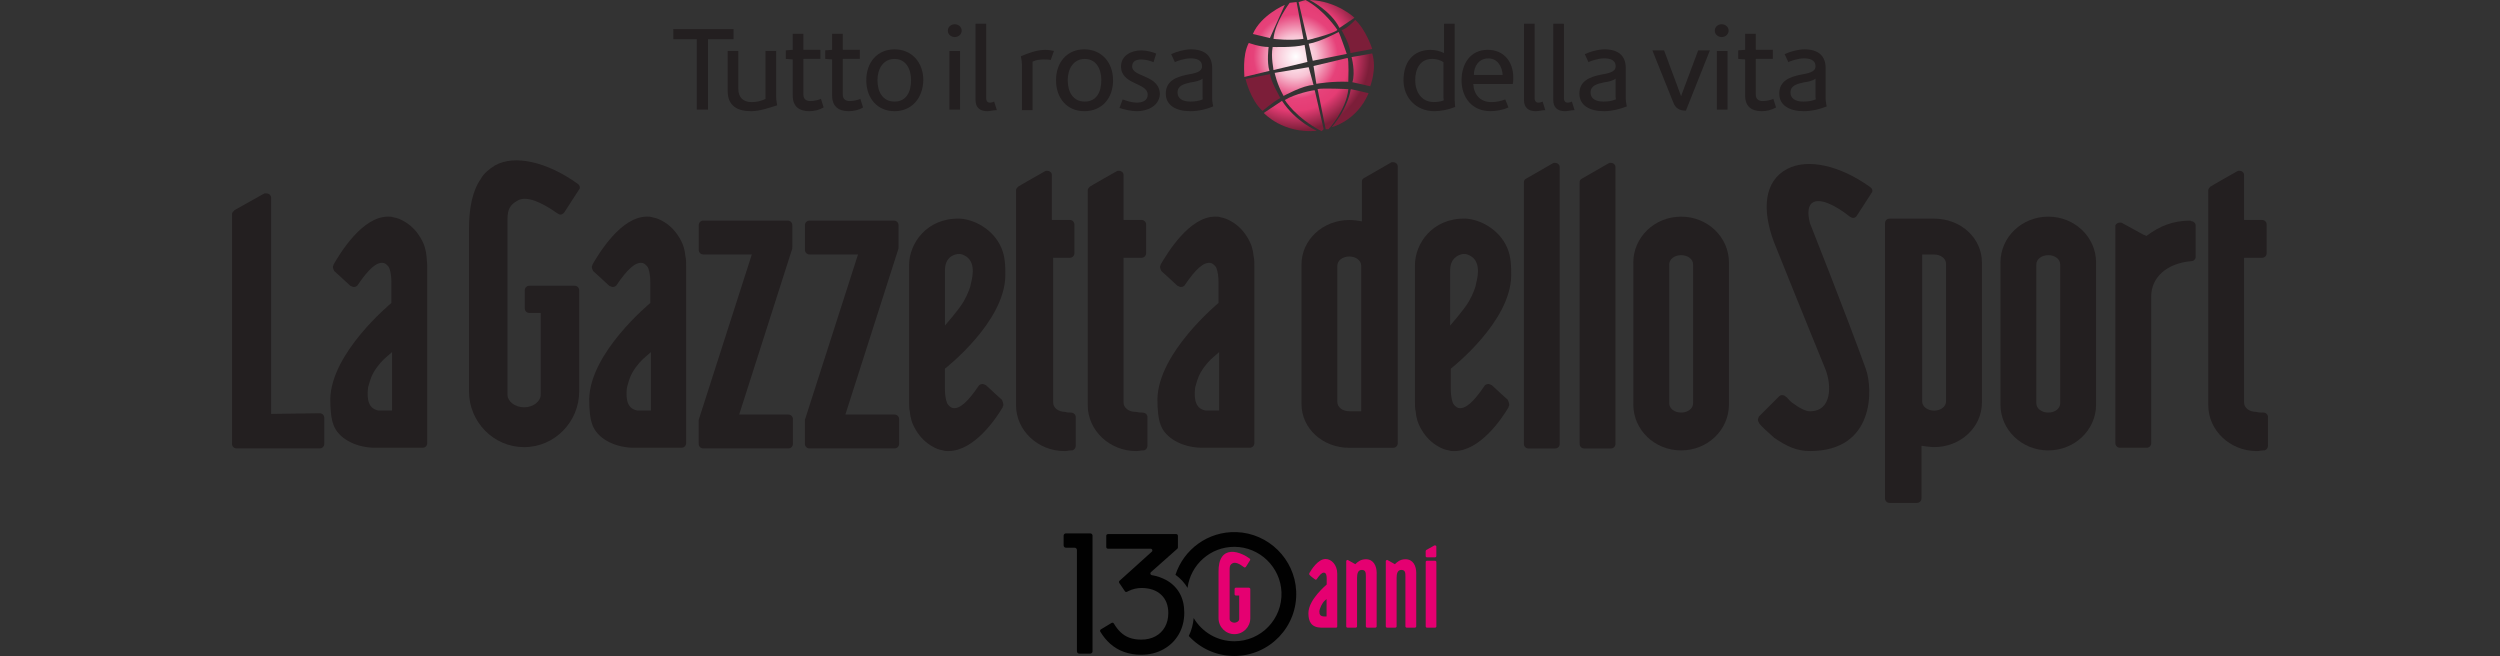 <svg width="343" height="90" viewBox="0 0 343 90" fill="none" xmlns="http://www.w3.org/2000/svg">
<rect x="0" y="0" width="343" height="90" fill="#333333" stroke="none"/>
<path d="M176.275 0.667C176.275 0.667 173 2.056 171.891 4.665L174.225 5.223L176.28 0.667H176.275Z" fill="url(#paint0_radial_5023_43866)"/>
<path d="M177.888 0.279L176.942 0.388C176.942 0.388 174.887 3.112 174.723 5.333C174.723 5.333 177.057 5.611 178.833 5.333L177.888 0.279Z" fill="url(#paint1_radial_5023_43866)"/>
<path d="M178.166 0.279L179.385 5.502C179.385 5.502 182.829 4.671 183.496 4.113C183.496 4.113 181.719 1.389 179.112 0L178.166 0.279Z" fill="url(#paint2_radial_5023_43866)"/>
<path d="M179.665 0C179.665 0 182.551 1.389 183.776 3.834L185.831 2.445C185.886 2.445 183.387 0.11 179.665 0Z" fill="url(#paint3_radial_5023_43866)"/>
<path d="M171.333 5.89C171.333 5.89 172.831 6.448 174.056 6.448C174.056 6.448 173.777 8.504 174.165 9.724L170.721 10.556C170.776 10.392 170.388 7.668 171.333 5.89Z" fill="url(#paint4_radial_5023_43866)"/>
<path d="M174.608 6.443C174.608 6.443 177.494 6.553 178.992 6.164L179.38 8.5L174.717 9.61C174.772 9.61 174.329 7.832 174.608 6.443Z" fill="url(#paint5_radial_5023_43866)"/>
<path d="M179.555 6L180.112 8.335L184.775 7.389C184.775 7.389 183.829 4.666 183.665 4.387C183.665 4.387 181.058 5.776 179.555 6Z" fill="url(#paint6_radial_5023_43866)"/>
<path d="M184.049 4.113C184.049 4.113 185.268 6.169 185.268 7.279L188.269 6.722C188.269 6.722 187.438 4.113 185.935 2.723C185.99 2.723 184.601 4.113 184.049 4.113Z" fill="url(#paint7_radial_5023_43866)"/>
<path d="M170.89 10.835C170.89 10.835 171.557 13.723 173.224 15.222C173.224 15.222 174.613 14.002 175.668 13.444C175.668 13.444 174.17 10.835 174.279 10.168L170.89 10.835Z" fill="url(#paint8_radial_5023_43866)"/>
<path d="M174.887 9.998C174.887 9.998 175.165 11.497 176.106 13.165C176.106 13.165 178.828 11.666 180.217 11.666L179.55 9.221L174.887 9.998Z" fill="url(#paint9_radial_5023_43866)"/>
<path d="M180.216 9.057L180.604 11.502C180.604 11.502 182.824 11.114 184.989 11.223C184.989 11.223 185.098 8.056 184.879 7.947L180.216 9.057Z" fill="url(#paint10_radial_5023_43866)"/>
<path d="M185.437 7.832C185.437 7.832 185.994 9.889 185.546 11.278L187.99 11.836C187.99 11.836 188.935 9.5 188.269 7.334L185.437 7.832Z" fill="url(#paint11_radial_5023_43866)"/>
<path d="M173.39 15.5C173.39 15.5 175.997 18.388 180.665 17.945C180.665 17.945 177.779 16.725 175.888 13.832L173.39 15.5Z" fill="url(#paint12_radial_5023_43866)"/>
<path d="M176.275 13.723C176.275 13.723 177.773 16.168 181.327 18L181.605 17.721L180.386 12.388C180.222 12.334 177.609 12.886 176.275 13.723Z" fill="url(#paint13_radial_5023_43866)"/>
<path d="M180.773 12.224L181.883 17.726H182.271C182.271 17.726 184.715 15.117 184.993 12.224C184.884 12.224 181.331 12.06 180.773 12.224Z" fill="url(#paint14_radial_5023_43866)"/>
<path d="M185.327 12.224C185.327 12.224 185.048 14.669 182.719 17.447C182.719 17.447 186.163 16.616 187.77 12.782L185.327 12.224Z" fill="url(#paint15_radial_5023_43866)"/>
<path d="M97.136 5.38V15.039H95.596V5.38H92.378V3.989H100.643V5.38H97.136Z" fill="#231F20"/>
<path d="M103.054 15.255C101.153 15.255 99.836 14.52 99.836 12.475V6.986H101.297V12.179C101.297 13.353 101.953 14.009 103.126 14.009C103.781 14.009 104.443 13.865 105.026 13.57V6.986H106.488V13.353C106.488 13.72 106.632 14.448 106.632 14.448C105.459 14.816 104.22 15.255 103.047 15.255" fill="#231F20"/>
<path d="M111.031 15.255C109.641 15.255 108.763 14.599 108.763 13.13V8.153L107.813 8.081V6.907L108.763 6.835V4.639H110.225V6.835H112.564V8.081H110.225V12.986C110.225 13.642 110.664 13.865 111.175 13.865C111.686 13.865 112.27 13.721 112.637 13.57L113.004 14.743C112.348 15.111 111.686 15.255 111.031 15.255Z" fill="#231F20"/>
<path d="M116.437 15.255C115.048 15.255 114.17 14.599 114.17 13.13V8.153L113.219 8.081V6.907L114.17 6.835V4.639H115.631V6.835H117.971V8.081H115.631V12.986C115.631 13.642 116.07 13.865 116.581 13.865C117.092 13.865 117.676 13.721 118.043 13.57L118.41 14.743C117.826 15.111 117.092 15.255 116.437 15.255Z" fill="#231F20"/>
<path d="M122.729 15.255C120.39 15.255 118.856 13.497 118.856 11.012C118.856 8.527 120.39 6.769 122.729 6.769C125.069 6.769 126.681 8.527 126.681 11.012C126.609 13.497 125.075 15.255 122.729 15.255ZM122.729 8.088C121.196 8.088 120.39 9.406 120.39 11.012C120.39 12.619 121.124 13.937 122.729 13.937C124.335 13.937 124.997 12.619 124.997 11.012C124.997 9.406 124.263 8.088 122.729 8.088Z" fill="#231F20"/>
<path d="M130.993 5.084C130.482 5.084 130.042 4.717 130.042 4.206C130.042 3.694 130.482 3.327 130.993 3.327C131.504 3.327 131.943 3.694 131.943 4.206C131.943 4.717 131.504 5.084 130.993 5.084ZM130.259 15.038V6.993H131.72V15.038H130.259Z" fill="#231F20"/>
<path d="M135.449 15.255C134.427 15.255 133.844 14.743 133.844 13.72V3.255H135.305V13.498C135.305 13.793 135.449 14.081 135.816 14.081C136.033 14.081 136.256 14.009 136.4 13.937L136.767 15.111C136.328 15.111 135.816 15.255 135.449 15.255Z" fill="#231F20"/>
<path d="M144.152 8.232C143.858 8.16 143.497 8.16 143.202 8.16C142.691 8.16 142.108 8.232 141.669 8.455V15.111H140.207V8.816C140.207 8.448 140.063 7.72 140.063 7.72C141.085 7.281 142.258 6.842 143.425 6.842C143.864 6.842 144.231 6.914 144.598 6.986L144.159 8.232" fill="#231F20"/>
<path d="M148.76 15.255C146.42 15.255 144.887 13.497 144.887 11.012C144.887 8.527 146.42 6.769 148.76 6.769C151.1 6.769 152.712 8.527 152.712 11.012C152.712 13.497 151.178 15.255 148.76 15.255ZM148.832 8.088C147.298 8.088 146.492 9.406 146.492 11.012C146.492 12.619 147.226 13.937 148.832 13.937C150.438 13.937 151.1 12.619 151.1 11.012C151.1 9.406 150.366 8.088 148.832 8.088Z" fill="#231F20"/>
<path d="M156.002 15.255C155.196 15.255 154.317 15.039 153.59 14.816L154.029 13.642C154.612 13.858 155.346 14.081 155.93 14.081C156.664 14.081 157.463 13.865 157.463 12.986C157.463 11.301 153.806 11.668 153.806 9.111C153.806 7.576 155.268 6.914 156.585 6.914C157.319 6.914 158.118 7.13 158.63 7.353L158.263 8.527C157.751 8.311 157.09 8.16 156.578 8.16C155.923 8.16 155.333 8.376 155.333 9.111C155.333 10.645 159.134 10.206 159.134 12.986C158.99 14.593 157.378 15.255 155.989 15.255" fill="#231F20"/>
<path d="M163.309 15.255C161.336 15.255 159.947 14.448 159.947 12.842C159.947 11.084 161.408 10.573 162.726 10.278C163.899 10.061 164.921 9.91 164.921 9.104C164.921 8.153 164.043 8.009 163.315 8.009C162.509 8.009 161.487 8.376 161.192 8.52L160.681 7.425C161.487 7.058 162.581 6.769 163.387 6.769C165.288 6.769 166.31 7.648 166.31 9.333V13.576C166.31 13.943 166.455 14.599 166.455 14.599C165.576 14.966 164.482 15.255 163.309 15.255ZM164.993 13.353V10.789C164.626 11.084 163.971 11.229 163.387 11.301C162.437 11.517 161.559 11.74 161.559 12.691C161.559 13.497 162.214 13.937 163.315 13.937C163.899 13.937 164.488 13.864 165 13.642C165 13.714 165 13.497 165 13.347L164.993 13.353Z" fill="#231F20"/>
<path d="M196.801 15.255C194.317 15.255 192.561 13.425 192.561 11.012C192.561 8.599 193.806 6.842 196.29 6.842C196.873 6.842 197.535 6.986 198.119 7.281V3.255H199.58V13.72C199.58 14.015 199.652 14.671 199.652 14.671C198.774 15.039 197.679 15.255 196.801 15.255ZM198.04 13.425V8.52C197.601 8.225 197.018 8.081 196.506 8.081C194.822 8.081 194.167 9.471 194.167 11.006C194.167 12.54 194.973 14.002 196.729 14.002C197.168 14.002 197.679 13.93 198.046 13.786C198.119 13.714 198.046 13.642 198.046 13.419L198.04 13.425Z" fill="#231F20"/>
<path d="M207.55 11.524H202.137C202.209 12.986 203.087 14.009 204.62 14.009C205.276 14.009 205.938 13.865 206.521 13.642L206.96 14.737C206.154 15.104 205.276 15.248 204.476 15.248C201.992 15.248 200.524 13.419 200.524 11.006C200.524 8.809 201.698 6.835 204.109 6.835C206.377 6.835 207.622 8.52 207.622 10.638C207.622 10.934 207.622 11.222 207.55 11.517M204.188 8.015C202.943 8.015 202.215 9.038 202.215 10.284H206.167C206.095 9.189 205.512 8.015 204.194 8.015H204.188Z" fill="#231F20"/>
<path d="M210.696 15.255C209.673 15.255 209.09 14.743 209.09 13.72V3.255H210.551V13.498C210.551 13.793 210.696 14.081 211.063 14.081C211.279 14.081 211.502 14.009 211.646 13.937L212.013 15.111C211.574 15.111 211.135 15.255 210.696 15.255Z" fill="#231F20"/>
<path d="M214.713 15.255C213.691 15.255 213.107 14.743 213.107 13.72V3.255H214.569V13.498C214.569 13.793 214.713 14.081 215.08 14.081C215.296 14.081 215.519 14.009 215.663 13.937L216.03 15.111C215.591 15.111 215.08 15.255 214.713 15.255Z" fill="#231F20"/>
<path d="M220.054 15.255C218.081 15.255 216.692 14.448 216.692 12.842C216.692 11.084 218.153 10.573 219.471 10.278C220.644 10.061 221.666 9.91 221.666 9.104C221.666 8.153 220.788 8.009 220.061 8.009C219.254 8.009 218.232 8.376 217.937 8.52L217.426 7.425C218.232 7.058 219.326 6.769 220.133 6.769C222.033 6.769 223.056 7.648 223.056 9.333V13.576C223.056 13.943 223.2 14.599 223.2 14.599C222.249 14.966 221.155 15.255 220.054 15.255ZM221.66 13.353V10.789C221.293 11.084 220.637 11.229 220.054 11.301C219.104 11.517 218.225 11.74 218.225 12.691C218.225 13.497 218.881 13.937 219.982 13.937C220.565 13.937 221.155 13.864 221.666 13.642C221.738 13.714 221.666 13.497 221.666 13.347L221.66 13.353Z" fill="#231F20"/>
<path d="M231.314 15.183C230.364 15.183 229.852 14.816 229.557 14.009L226.707 6.914H228.312C228.751 8.088 230.652 13.209 230.652 13.209C230.652 13.209 230.724 12.914 230.796 12.77L232.992 6.914H234.597L231.307 15.183" fill="#231F20"/>
<path d="M236.216 5.084C235.705 5.084 235.266 4.717 235.266 4.206C235.266 3.694 235.705 3.327 236.216 3.327C236.728 3.327 237.167 3.694 237.167 4.206C237.167 4.717 236.728 5.084 236.216 5.084ZM235.554 15.038V6.993H237.016V15.038H235.554Z" fill="#231F20"/>
<path d="M241.701 15.255C240.311 15.255 239.433 14.599 239.433 13.13V8.153L238.483 8.081V6.907L239.433 6.835V4.639H240.895V6.835H243.234V8.081H240.895V12.986C240.895 13.642 241.334 13.865 241.845 13.865C242.356 13.865 242.939 13.721 243.306 13.57L243.673 14.743C243.018 15.111 242.356 15.255 241.701 15.255Z" fill="#231F20"/>
<path d="M247.476 15.255C245.503 15.255 244.114 14.448 244.114 12.842C244.114 11.084 245.575 10.573 246.893 10.278C248.066 10.061 249.088 9.91 249.088 9.104C249.088 8.153 248.21 8.009 247.482 8.009C246.676 8.009 245.654 8.376 245.359 8.52L244.848 7.425C245.654 7.058 246.748 6.769 247.554 6.769C249.455 6.769 250.477 7.648 250.477 9.333V13.576C250.477 13.943 250.622 14.599 250.622 14.599C249.743 14.966 248.577 15.255 247.476 15.255ZM249.088 13.353V10.789C248.721 11.084 248.066 11.229 247.482 11.301C246.532 11.517 245.654 11.74 245.654 12.691C245.654 13.497 246.309 13.937 247.41 13.937C247.994 13.937 248.583 13.864 249.095 13.642C249.167 13.714 249.095 13.497 249.095 13.347L249.088 13.353Z" fill="#231F20"/>
<path d="M266.997 55.057V36.194C266.997 35.465 266.269 34.92 265.36 34.92H263.722V55.062C263.722 55.791 264.451 56.336 265.36 56.336C266.269 56.336 266.997 55.791 266.997 55.062M259.257 69C258.893 69 258.621 68.728 258.621 68.363V30.633C258.621 30.268 258.893 29.996 259.257 29.996H265.36C269.004 29.996 271.919 32.64 271.919 36.01V55.237C271.919 58.611 269.004 61.343 265.36 61.343C264.815 61.343 263.63 61.163 263.63 61.163V68.363C263.63 68.728 263.358 69 262.993 69H259.257Z" fill="#231F20"/>
<path d="M282.661 55.33C282.661 56.059 281.932 56.604 281.024 56.604C280.115 56.604 279.386 56.059 279.386 55.33V36.283C279.386 35.553 280.115 35.009 281.024 35.009C281.932 35.009 282.661 35.553 282.661 36.283V55.33ZM287.583 36.01C287.583 32.549 284.668 29.724 281.024 29.724C277.38 29.724 274.464 32.549 274.464 36.01V55.51C274.464 58.972 277.38 61.796 281.024 61.796C284.668 61.796 287.583 58.972 287.583 55.51V36.01Z" fill="#231F20"/>
<path d="M198.96 37.104V44.668C198.96 44.668 200.874 42.48 201.511 41.387C202.148 40.293 202.512 39.199 202.512 38.927C202.876 37.56 203.149 35.553 201.327 34.916C201.054 34.824 200.69 34.824 200.418 34.916C200.146 35.008 198.96 35.373 198.96 37.104ZM207.069 55.51C207.069 55.602 207.069 55.69 206.977 55.782V55.874C206.068 57.425 203.061 61.888 199.509 61.888C199.237 61.888 199.052 61.888 198.78 61.796C198.236 61.704 197.779 61.523 197.323 61.251C196.502 60.794 195.685 60.065 195.044 58.971C194.5 58.062 194.315 57.333 194.223 56.419C194.131 56.054 194.131 55.597 194.131 55.145V36.37C194.131 33.453 196.497 29.899 201.054 29.992C203.056 30.084 205.699 31.45 206.793 34.002C207.337 35.276 207.337 36.554 207.337 37.828C207.245 44.207 199.14 50.497 199.048 50.585V53.41C199.048 54.047 199.14 54.776 199.32 55.233C199.32 55.325 199.592 55.778 200.049 55.962C201.05 56.234 202.235 55.053 203.601 53.045C203.693 52.865 203.873 52.681 204.237 52.681C204.33 52.681 204.51 52.773 204.694 52.861C205.058 53.225 206.88 54.864 206.88 54.864C206.973 55.136 207.06 55.321 207.06 55.501L207.069 55.51Z" fill="#231F20"/>
<path d="M300.7 30.361C300.972 30.361 301.244 30.634 301.244 30.906V35.281C301.244 35.553 300.972 35.826 300.7 35.826C297.24 36.098 295.146 38.106 295.146 40.654V60.795C295.146 61.159 294.874 61.432 294.509 61.432H290.865C290.501 61.432 290.229 61.159 290.229 60.795V30.906C290.409 30.634 290.593 30.541 290.865 30.541H291.045L291.225 30.634L294.048 32.184L294.505 32.364C296.327 30.998 298.149 30.269 300.515 30.269L300.695 30.361" fill="#231F20"/>
<path d="M310.351 56.603H310.531C310.896 56.603 311.168 56.876 311.168 57.24V61.159C311.168 61.431 310.988 61.703 310.711 61.796H310.531C310.259 61.796 309.987 61.888 309.623 61.888C305.979 61.888 302.976 59.063 302.976 55.602V26.078C302.976 25.897 303.156 25.713 303.248 25.621C303.34 25.528 306.892 23.525 306.892 23.525L307.072 23.433H307.252C307.616 23.433 307.888 23.705 307.888 23.978V30.176H310.347C310.711 30.176 310.984 30.448 310.984 30.813V34.731C310.984 35.096 310.711 35.368 310.347 35.368H307.888V55.233C307.888 55.962 308.617 56.507 309.526 56.507C309.89 56.599 310.07 56.599 310.347 56.599" fill="#231F20"/>
<path d="M232.293 55.33C232.293 56.059 231.565 56.604 230.656 56.604C229.747 56.604 229.018 56.059 229.018 55.33V36.283C229.018 35.553 229.747 35.009 230.656 35.009C231.565 35.009 232.293 35.553 232.293 36.283V55.33ZM237.211 36.01C237.211 32.549 234.295 29.724 230.651 29.724C227.007 29.724 224.092 32.549 224.092 36.01V55.51C224.092 58.972 227.007 61.796 230.651 61.796C234.295 61.796 237.211 58.972 237.211 55.51V36.01Z" fill="#231F20"/>
<path d="M241.406 58.154L241.314 57.974C241.222 57.794 241.134 57.609 241.222 57.429C241.222 57.337 241.314 57.249 241.314 57.157L241.406 57.065L244.049 54.42C244.229 54.24 244.414 54.148 244.686 54.24C244.866 54.24 244.958 54.42 245.142 54.513C245.415 54.785 245.599 55.057 245.871 55.242C246.964 56.063 247.785 56.428 248.33 56.428C251.337 56.428 251.337 52.874 250.424 50.594C247.693 43.943 243.413 33.278 243.413 33.278C241.683 28.722 242.047 24.804 245.235 23.161C248.058 21.702 252.43 22.704 256.527 25.621C256.799 25.801 256.891 25.985 256.891 26.165C256.891 26.258 256.891 26.346 256.799 26.438L254.797 29.535C254.705 29.715 254.525 29.899 254.252 29.899C254.072 29.899 253.98 29.807 253.796 29.719C251.609 27.988 249.607 27.167 248.694 27.804C248.058 28.169 247.965 29.262 248.33 30.629C248.33 30.629 253.247 43.021 255.982 50.585C256.983 53.318 257.255 61.884 248.33 61.884C246.508 61.884 245.142 61.247 243.413 60.061C242.592 59.331 241.591 58.422 241.411 58.145" fill="#231F20"/>
<path d="M43.853 56.696C44.217 56.696 44.489 56.969 44.489 57.333V60.887C44.489 61.252 44.217 61.524 43.853 61.524H32.469C32.104 61.524 31.832 61.252 31.832 60.887V29.36C31.832 29.18 32.012 28.995 32.196 28.815L36.113 26.627C36.205 26.627 36.205 26.535 36.293 26.535H36.565C36.929 26.535 37.201 26.808 37.201 27.172V56.789L43.848 56.696" fill="#231F20"/>
<path d="M53.784 56.331V48.31L53.056 48.947C52.599 49.312 51.87 50.041 51.234 51.135C50.777 51.956 50.597 52.865 50.505 53.138C50.413 53.959 50.233 55.782 51.598 56.235C51.598 56.235 51.87 56.327 51.962 56.327H53.784M45.675 36.647C45.675 36.555 45.675 36.467 45.768 36.375V36.282C46.676 34.732 49.684 29.72 53.236 29.72C53.508 29.72 53.692 29.72 53.964 29.812C54.509 29.904 54.965 30.084 55.422 30.357C56.243 30.813 57.06 31.543 57.701 32.636C58.245 33.546 58.429 34.275 58.522 35.189C58.522 35.553 58.614 36.01 58.614 36.463V60.795C58.614 61.159 58.342 61.431 57.977 61.431H51.238C48.595 61.339 46.413 60.065 45.772 58.335C45.408 57.425 45.315 56.055 45.315 54.781C45.408 48.402 53.604 41.659 53.697 41.567V38.65C53.697 38.013 53.604 37.284 53.424 36.827C53.424 36.735 53.152 36.282 52.696 36.098C51.695 35.826 50.509 37.007 49.144 39.015C49.052 39.195 48.872 39.379 48.507 39.379C48.415 39.379 48.235 39.287 48.051 39.199C47.686 38.835 45.864 37.196 45.864 37.196C45.772 37.016 45.684 36.832 45.684 36.651L45.675 36.647Z" fill="#231F20"/>
<path d="M167.262 56.331V48.31L166.534 48.947C166.077 49.312 165.348 50.041 164.712 51.135C164.255 51.956 164.075 52.865 163.983 53.138C163.891 53.959 163.711 55.782 165.076 56.235C165.076 56.235 165.348 56.327 165.44 56.327H167.262M159.158 36.647C159.158 36.555 159.158 36.467 159.25 36.375V36.282C160.159 34.732 163.166 29.72 166.718 29.72C166.99 29.72 167.262 29.72 167.447 29.812C167.991 29.904 168.448 30.084 168.904 30.357C169.725 30.813 170.542 31.543 171.183 32.636C171.727 33.546 171.912 34.275 172.004 35.189C172.096 35.553 172.096 36.01 172.096 36.463V60.795C172.096 61.159 171.824 61.431 171.46 61.431H164.72C162.077 61.339 159.895 60.065 159.254 58.335C158.89 57.425 158.798 56.055 158.798 54.781C158.89 48.402 167.087 41.659 167.179 41.567V38.65C167.179 38.013 167.087 37.284 166.907 36.827C166.907 36.735 166.635 36.282 166.178 36.098C165.177 35.826 163.992 37.007 162.626 39.015C162.534 39.195 162.354 39.379 161.99 39.379C161.897 39.379 161.717 39.287 161.533 39.199C161.169 38.835 159.347 37.196 159.347 37.196C159.254 37.016 159.167 36.832 159.167 36.651L159.158 36.647Z" fill="#231F20"/>
<path d="M108.703 33.915V34.095L101.415 56.876H108.154C108.518 56.876 108.79 57.149 108.79 57.513V60.887C108.79 61.252 108.518 61.524 108.154 61.524H96.497C96.133 61.524 95.861 61.252 95.861 60.887V57.605L103.149 34.912H96.502C96.137 34.912 95.865 34.64 95.865 34.275V30.901C95.865 30.537 96.137 30.264 96.502 30.264H108.07C108.435 30.264 108.707 30.537 108.707 30.901V33.91" fill="#231F20"/>
<path d="M123.274 33.915V34.095L115.986 56.876H122.725C123.09 56.876 123.362 57.149 123.362 57.513V60.887C123.362 61.252 123.09 61.524 122.725 61.524H111.069C110.704 61.524 110.432 61.252 110.432 60.887V57.605L117.72 34.912H111.073C110.709 34.912 110.437 34.64 110.437 34.275V30.901C110.437 30.537 110.709 30.264 111.073 30.264H122.642C123.006 30.264 123.278 30.537 123.278 30.901V33.91" fill="#231F20"/>
<path d="M89.303 56.331V48.31L88.575 48.947C88.118 49.312 87.389 50.041 86.753 51.135C86.296 51.956 86.116 52.865 86.024 53.138C85.932 53.959 85.752 55.782 87.117 56.235C87.117 56.235 87.389 56.327 87.481 56.327H89.303M81.199 36.647C81.199 36.555 81.199 36.467 81.291 36.375V36.282C82.2 34.732 85.207 29.72 88.759 29.72C89.031 29.72 89.216 29.72 89.488 29.812C90.032 29.904 90.489 30.084 90.945 30.357C91.766 30.813 92.583 31.543 93.224 32.636C93.768 33.546 93.953 34.275 94.045 35.189C94.137 35.553 94.137 36.01 94.137 36.463V60.795C94.137 61.159 93.865 61.431 93.501 61.431H86.761C84.118 61.339 81.936 60.065 81.296 58.335C80.931 57.425 80.839 56.055 80.839 54.781C80.931 48.402 89.128 41.659 89.22 41.567V38.65C89.22 38.013 89.128 37.284 88.948 36.827C88.948 36.735 88.676 36.282 88.219 36.098C87.218 35.826 86.033 37.007 84.667 39.015C84.575 39.195 84.395 39.379 84.031 39.379C83.939 39.379 83.758 39.287 83.574 39.199C83.21 38.835 81.388 37.196 81.388 37.196C81.296 37.016 81.208 36.832 81.208 36.651L81.199 36.647Z" fill="#231F20"/>
<path d="M129.648 37.104V44.668C129.648 44.668 131.562 42.48 132.199 41.387C132.836 40.293 133.2 39.199 133.2 38.927C133.564 37.56 133.837 35.553 132.015 34.916C131.742 34.824 131.378 34.824 131.106 34.916C130.741 35.008 129.648 35.373 129.648 37.104ZM137.665 55.51C137.665 55.602 137.665 55.69 137.573 55.782V55.874C136.664 57.425 133.657 61.888 130.105 61.888C129.833 61.888 129.648 61.888 129.376 61.796C128.832 61.704 128.375 61.523 127.918 61.251C127.097 60.794 126.281 60.065 125.64 58.971C125.095 58.062 124.911 57.333 124.819 56.419C124.727 56.054 124.727 55.597 124.727 55.145V36.37C124.727 33.453 127.093 29.899 131.65 29.992C133.652 30.084 136.295 31.45 137.388 34.002C137.933 35.276 137.933 36.554 137.933 37.828C137.841 44.207 129.736 50.497 129.644 50.585V53.41C129.644 54.047 129.736 54.776 129.916 55.233C129.916 55.325 130.188 55.778 130.645 55.962C131.646 56.234 132.831 55.053 134.197 53.045C134.289 52.865 134.469 52.681 134.833 52.681C134.925 52.681 135.105 52.773 135.29 52.861C135.654 53.225 137.476 54.864 137.476 54.864C137.568 55.136 137.656 55.321 137.656 55.501L137.665 55.51Z" fill="#231F20"/>
<path d="M156.702 56.603C157.158 56.603 157.431 56.876 157.431 57.24V61.159C157.431 61.431 157.251 61.703 156.974 61.796H156.794C156.522 61.796 156.25 61.888 155.885 61.888C152.241 61.888 149.238 59.063 149.238 55.602V26.078C149.238 25.897 149.418 25.713 149.51 25.621C149.603 25.528 153.154 23.525 153.154 23.525L153.334 23.433H153.514C153.879 23.433 154.151 23.705 154.151 23.978V30.176H156.61C156.974 30.176 157.246 30.448 157.246 30.813V34.731C157.246 35.096 156.974 35.368 156.61 35.368H154.151V55.233C154.151 55.962 154.88 56.507 155.789 56.507C156.245 56.599 156.517 56.599 156.697 56.599" fill="#231F20"/>
<path d="M146.864 56.603C147.321 56.603 147.593 56.876 147.593 57.24V61.159C147.593 61.431 147.413 61.703 147.136 61.796H146.956C146.684 61.796 146.412 61.888 146.047 61.888C142.403 61.888 139.4 59.063 139.4 55.602V26.078C139.4 25.897 139.58 25.713 139.673 25.621C139.765 25.528 143.317 23.525 143.317 23.525L143.497 23.433H143.677C144.041 23.433 144.313 23.705 144.313 23.978V30.176H146.772C147.136 30.176 147.408 30.448 147.408 30.813V34.731C147.408 35.096 147.136 35.368 146.772 35.368H144.493V55.233C144.493 55.962 145.222 56.507 146.131 56.507C146.403 56.599 146.587 56.599 146.86 56.599" fill="#231F20"/>
<path d="M70.993 27.536C69.992 28.081 69.627 28.722 69.627 30.088V54.148C69.627 55.057 70.628 55.879 71.906 55.879C73.183 55.879 74.184 55.057 74.184 54.148V42.938H72.635C72.27 42.938 71.998 42.665 71.998 42.301V39.841C71.998 39.476 72.27 39.204 72.635 39.204H78.829C79.194 39.204 79.466 39.476 79.466 39.841V53.691C79.466 57.882 76.094 61.348 71.906 61.348C67.718 61.348 64.346 57.886 64.346 53.691V31.362C64.346 28.63 64.802 26.17 65.983 24.527C66.348 23.798 67.169 23.161 67.897 22.704C70.628 21.153 75.093 22.247 79.189 25.164C79.462 25.344 79.554 25.529 79.554 25.709C79.554 25.801 79.554 25.889 79.462 25.981L77.46 29.078C77.368 29.258 77.095 29.443 76.915 29.443C76.735 29.443 76.643 29.351 76.459 29.263C74.272 27.712 72.178 26.803 70.993 27.532" fill="#231F20"/>
<path d="M191.767 26.715V22.796C191.767 22.524 191.495 22.252 191.131 22.252H190.951L190.771 22.344L187.127 24.439C186.947 24.531 186.854 24.712 186.854 24.896V27.176V30.365C186.31 30.273 185.761 30.185 185.125 30.185C181.481 30.185 178.565 32.917 178.565 36.291V55.426C178.565 58.8 181.481 61.44 185.125 61.44H191.135C191.499 61.44 191.772 61.168 191.772 60.803V26.715M186.758 56.423H185.12C184.211 56.423 183.483 55.879 183.483 55.15V36.467C183.483 35.737 184.211 35.193 185.12 35.193C186.029 35.193 186.758 35.737 186.758 36.467V56.423Z" fill="#231F20"/>
<path d="M213.988 26.715V22.889C213.988 22.616 213.716 22.344 213.352 22.344H213.172L212.992 22.436L209.348 24.532C209.168 24.624 209.076 24.804 209.076 24.988V27.268V60.895C209.076 61.26 209.348 61.532 209.712 61.532H213.356C213.721 61.532 213.993 61.26 213.993 60.895V26.715" fill="#231F20"/>
<path d="M221.639 25.985V22.889C221.639 22.616 221.367 22.344 221.002 22.344H220.822L220.642 22.436L216.998 24.532C216.818 24.624 216.726 24.804 216.726 24.988V27.268V60.895C216.726 61.26 216.998 61.532 217.363 61.532H221.007C221.371 61.532 221.643 61.26 221.643 60.895V25.985" fill="#231F20"/>
<path d="M179.641 78.672V78.636C179.916 78.177 180.814 76.693 181.874 76.693C182.664 76.693 183.469 77.499 183.469 78.692V85.935C183.469 86.047 183.398 86.119 183.286 86.119H181.272C179.916 86.083 179.514 85.292 179.514 84.14C179.514 82.232 182.006 80.233 182.022 80.197V79.335C182.022 78.988 181.966 78.565 181.619 78.565C181.344 78.565 181.033 78.912 180.666 79.447C180.63 79.503 180.594 79.539 180.518 79.539C180.441 79.539 179.784 79.024 179.692 78.896C179.636 78.84 179.621 78.804 179.621 78.748C179.621 78.713 179.621 78.692 179.641 78.677V78.672ZM182.006 84.578V82.196L181.787 82.38C181.369 82.727 181.017 83.573 181.017 83.905C181.017 84.308 181.13 84.583 181.752 84.583H182.012L182.006 84.578Z" fill="#E50071"/>
<path d="M188.878 78.651V85.93C188.878 86.042 188.786 86.113 188.679 86.113H187.578C187.486 86.113 187.395 86.042 187.395 85.93V79.09C187.395 78.631 187.395 78.192 186.844 78.192C186.294 78.192 186.187 78.723 186.187 79.309V85.93C186.187 86.042 186.095 86.113 185.988 86.113H184.887C184.78 86.113 184.703 86.042 184.703 85.93V76.948C184.759 76.876 184.81 76.82 184.887 76.82C184.907 76.82 184.922 76.841 184.943 76.841C184.963 76.841 185.952 77.407 185.952 77.407C186.227 77.131 186.65 76.728 187.4 76.728C188.445 76.728 188.883 77.626 188.883 78.651H188.878Z" fill="#E50071"/>
<path d="M194.307 78.651V85.93C194.307 86.042 194.215 86.113 194.108 86.113H193.007C192.915 86.113 192.823 86.042 192.823 85.93V79.09C192.823 78.631 192.823 78.192 192.273 78.192C191.722 78.192 191.615 78.723 191.615 79.309V85.93C191.615 86.042 191.524 86.113 191.416 86.113H190.315C190.208 86.113 190.132 86.042 190.132 85.93V76.948C190.188 76.876 190.239 76.82 190.315 76.82C190.336 76.82 190.351 76.841 190.371 76.841C190.392 76.841 191.381 77.407 191.381 77.407C191.656 77.131 192.079 76.728 192.829 76.728C193.874 76.728 194.312 77.626 194.312 78.651H194.307Z" fill="#E50071"/>
<path d="M195.607 75.611C195.607 75.54 195.643 75.504 195.679 75.463L196.759 74.856C196.831 74.821 196.851 74.821 196.866 74.821C196.973 74.821 197.05 74.892 197.065 74.984V76.285C197.065 76.392 196.973 76.468 196.866 76.468H195.786C195.679 76.468 195.602 76.397 195.602 76.285V75.606L195.607 75.611ZM195.791 86.118C195.684 86.118 195.607 86.047 195.607 85.935V77.116C195.607 77.009 195.679 76.932 195.791 76.932H196.871C196.978 76.932 197.07 77.004 197.07 77.116V85.935C197.07 86.047 196.978 86.118 196.871 86.118H195.791Z" fill="#E50071"/>
<path d="M160.015 79.595C159.434 79.269 158.766 79.039 158.017 78.906C157.828 78.871 157.762 78.631 157.905 78.503L161.534 75.28C161.585 75.234 161.611 75.173 161.611 75.106V73.51C161.611 73.382 161.504 73.275 161.376 73.275H152.012C151.884 73.275 151.777 73.382 151.777 73.51V75.05C151.777 75.178 151.884 75.285 152.012 75.285H157.874C158.088 75.285 158.19 75.55 158.032 75.688L153.602 79.682C153.516 79.758 153.5 79.891 153.567 79.983L154.336 81.12C154.403 81.222 154.54 81.253 154.642 81.186C154.709 81.145 154.775 81.11 154.856 81.079C155.111 80.952 155.392 80.855 155.703 80.778C156.014 80.707 156.309 80.671 156.595 80.671C157.737 80.671 158.644 80.977 159.302 81.589C159.959 82.201 160.291 83.043 160.291 84.109C160.291 84.843 160.132 85.481 159.827 86.027C159.516 86.578 159.082 87.001 158.527 87.302C157.971 87.603 157.319 87.756 156.569 87.756C155.978 87.756 155.453 87.674 154.984 87.506C154.515 87.338 154.092 87.077 153.72 86.715C153.393 86.399 153.093 86.011 152.822 85.547C152.756 85.435 152.613 85.404 152.501 85.471L151.043 86.348C150.936 86.414 150.896 86.557 150.962 86.664C151.349 87.307 151.803 87.863 152.313 88.317C152.879 88.817 153.516 89.199 154.229 89.449C154.943 89.704 155.723 89.832 156.569 89.832C157.701 89.832 158.71 89.587 159.607 89.092C160.505 88.597 161.208 87.914 161.718 87.042C162.228 86.164 162.483 85.175 162.483 84.058C162.483 83.038 162.274 82.15 161.85 81.395C161.427 80.641 160.81 80.034 160 79.58L160.015 79.595Z" fill="#010101"/>
<path d="M177.836 81.1C177.632 76.703 174.038 73.158 169.644 73.005C165.745 72.872 162.411 75.372 161.274 78.865C161.957 79.35 162.513 79.952 162.931 80.656C163.349 77.463 166.081 75.004 169.389 75.025C172.83 75.045 175.685 77.815 175.818 81.248C175.96 84.94 173.009 87.98 169.349 87.98C166.973 87.98 164.898 86.7 163.772 84.792C163.695 85.675 163.471 86.501 163.099 87.256C164.649 88.944 166.876 90 169.349 90C174.171 90 178.061 85.976 177.836 81.1Z" fill="#010101"/>
<path d="M149.575 73.178H146.246C146.073 73.178 145.93 73.321 145.93 73.495V74.831C145.93 75.004 146.073 75.147 146.246 75.147H147.439C147.612 75.147 147.755 75.29 147.755 75.463V89.362C147.755 89.536 147.898 89.679 148.071 89.679H149.58C149.753 89.679 149.896 89.536 149.896 89.362V73.495C149.896 73.321 149.753 73.178 149.58 73.178H149.575Z" fill="#010101"/>
<path d="M171.358 80.63H169.568C169.466 80.63 169.385 80.712 169.385 80.814V81.523C169.385 81.625 169.466 81.707 169.568 81.707H170.017V84.93C170.017 85.195 169.721 85.43 169.359 85.43C168.997 85.43 168.707 85.195 168.707 84.93V78.019C168.712 77.626 168.814 77.442 169.099 77.284C169.451 77.085 170.048 77.325 170.659 77.81C170.695 77.835 170.736 77.856 170.782 77.856C170.853 77.856 170.914 77.815 170.945 77.759L171.511 76.861C171.526 76.836 171.531 76.81 171.531 76.779C171.531 76.723 171.505 76.672 171.439 76.621C170.262 75.785 168.997 75.469 168.197 75.912C167.983 76.03 167.754 76.229 167.641 76.427C167.305 76.912 167.183 77.611 167.183 78.396V84.808C167.183 86.022 168.156 87.006 169.364 87.006C170.573 87.006 171.541 86.022 171.541 84.808V80.824C171.541 80.722 171.46 80.641 171.358 80.641V80.63Z" fill="#E50071"/>
<defs>
<radialGradient id="paint0_radial_5023_43866" cx="0" cy="0" r="1" gradientUnits="userSpaceOnUse" gradientTransform="translate(177.778 7.762) scale(10.157 10.163)">
<stop stop-color="white"/>
<stop offset="0.28" stop-color="#F8C3D4"/>
<stop offset="0.57" stop-color="#E6427A"/>
<stop offset="0.73" stop-color="#E53C74"/>
<stop offset="1" stop-color="#7C1E39"/>
</radialGradient>
<radialGradient id="paint1_radial_5023_43866" cx="0" cy="0" r="1" gradientUnits="userSpaceOnUse" gradientTransform="translate(177.778 7.763) scale(10.157 10.163)">
<stop stop-color="white"/>
<stop offset="0.28" stop-color="#F8C3D4"/>
<stop offset="0.57" stop-color="#E6427A"/>
<stop offset="0.73" stop-color="#E53C74"/>
<stop offset="1" stop-color="#7C1E39"/>
</radialGradient>
<radialGradient id="paint2_radial_5023_43866" cx="0" cy="0" r="1" gradientUnits="userSpaceOnUse" gradientTransform="translate(177.778 7.763) scale(10.157 10.163)">
<stop stop-color="white"/>
<stop offset="0.28" stop-color="#F8C3D4"/>
<stop offset="0.57" stop-color="#E6427A"/>
<stop offset="0.73" stop-color="#E53C74"/>
<stop offset="1" stop-color="#7C1E39"/>
</radialGradient>
<radialGradient id="paint3_radial_5023_43866" cx="0" cy="0" r="1" gradientUnits="userSpaceOnUse" gradientTransform="translate(177.779 7.763) scale(10.157 10.163)">
<stop stop-color="white"/>
<stop offset="0.28" stop-color="#F8C3D4"/>
<stop offset="0.57" stop-color="#E6427A"/>
<stop offset="0.73" stop-color="#E53C74"/>
<stop offset="1" stop-color="#7C1E39"/>
</radialGradient>
<radialGradient id="paint4_radial_5023_43866" cx="0" cy="0" r="1" gradientUnits="userSpaceOnUse" gradientTransform="translate(177.778 7.763) scale(10.157 10.163)">
<stop stop-color="white"/>
<stop offset="0.28" stop-color="#F8C3D4"/>
<stop offset="0.57" stop-color="#E6427A"/>
<stop offset="0.73" stop-color="#E53C74"/>
<stop offset="1" stop-color="#7C1E39"/>
</radialGradient>
<radialGradient id="paint5_radial_5023_43866" cx="0" cy="0" r="1" gradientUnits="userSpaceOnUse" gradientTransform="translate(177.778 7.763) scale(10.157 10.163)">
<stop stop-color="white"/>
<stop offset="0.28" stop-color="#F8C3D4"/>
<stop offset="0.57" stop-color="#E6427A"/>
<stop offset="0.73" stop-color="#E53C74"/>
<stop offset="1" stop-color="#7C1E39"/>
</radialGradient>
<radialGradient id="paint6_radial_5023_43866" cx="0" cy="0" r="1" gradientUnits="userSpaceOnUse" gradientTransform="translate(177.778 7.763) scale(10.157 10.163)">
<stop stop-color="white"/>
<stop offset="0.28" stop-color="#F8C3D4"/>
<stop offset="0.57" stop-color="#E6427A"/>
<stop offset="0.73" stop-color="#E53C74"/>
<stop offset="1" stop-color="#7C1E39"/>
</radialGradient>
<radialGradient id="paint7_radial_5023_43866" cx="0" cy="0" r="1" gradientUnits="userSpaceOnUse" gradientTransform="translate(18.039 7.762) scale(10.157 10.163)">
<stop stop-color="white"/>
<stop offset="0.28" stop-color="#F8C3D4"/>
<stop offset="0.57" stop-color="#E6427A"/>
<stop offset="0.73" stop-color="#E53C74"/>
<stop offset="1" stop-color="#7C1E39"/>
</radialGradient>
<radialGradient id="paint8_radial_5023_43866" cx="0" cy="0" r="1" gradientUnits="userSpaceOnUse" gradientTransform="translate(18.038 -23.487) scale(10.157 10.163)">
<stop stop-color="white"/>
<stop offset="0.28" stop-color="#F8C3D4"/>
<stop offset="0.57" stop-color="#E6427A"/>
<stop offset="0.73" stop-color="#E53C74"/>
<stop offset="1" stop-color="#7C1E39"/>
</radialGradient>
<radialGradient id="paint9_radial_5023_43866" cx="0" cy="0" r="1" gradientUnits="userSpaceOnUse" gradientTransform="translate(177.778 7.763) scale(10.157 10.163)">
<stop stop-color="white"/>
<stop offset="0.28" stop-color="#F8C3D4"/>
<stop offset="0.57" stop-color="#E6427A"/>
<stop offset="0.73" stop-color="#E53C74"/>
<stop offset="1" stop-color="#7C1E39"/>
</radialGradient>
<radialGradient id="paint10_radial_5023_43866" cx="0" cy="0" r="1" gradientUnits="userSpaceOnUse" gradientTransform="translate(177.778 7.763) scale(10.157 10.163)">
<stop stop-color="white"/>
<stop offset="0.28" stop-color="#F8C3D4"/>
<stop offset="0.57" stop-color="#E6427A"/>
<stop offset="0.73" stop-color="#E53C74"/>
<stop offset="1" stop-color="#7C1E39"/>
</radialGradient>
<radialGradient id="paint11_radial_5023_43866" cx="0" cy="0" r="1" gradientUnits="userSpaceOnUse" gradientTransform="translate(177.778 7.763) scale(10.157 10.163)">
<stop stop-color="white"/>
<stop offset="0.28" stop-color="#F8C3D4"/>
<stop offset="0.57" stop-color="#E6427A"/>
<stop offset="0.73" stop-color="#E53C74"/>
<stop offset="1" stop-color="#7C1E39"/>
</radialGradient>
<radialGradient id="paint12_radial_5023_43866" cx="0" cy="0" r="1" gradientUnits="userSpaceOnUse" gradientTransform="translate(177.779 7.763) scale(10.157 10.163)">
<stop stop-color="white"/>
<stop offset="0.28" stop-color="#F8C3D4"/>
<stop offset="0.57" stop-color="#E6427A"/>
<stop offset="0.73" stop-color="#E53C74"/>
<stop offset="1" stop-color="#7C1E39"/>
</radialGradient>
<radialGradient id="paint13_radial_5023_43866" cx="0" cy="0" r="1" gradientUnits="userSpaceOnUse" gradientTransform="translate(177.778 7.763) scale(10.157 10.163)">
<stop stop-color="white"/>
<stop offset="0.28" stop-color="#F8C3D4"/>
<stop offset="0.57" stop-color="#E6427A"/>
<stop offset="0.73" stop-color="#E53C74"/>
<stop offset="1" stop-color="#7C1E39"/>
</radialGradient>
<radialGradient id="paint14_radial_5023_43866" cx="0" cy="0" r="1" gradientUnits="userSpaceOnUse" gradientTransform="translate(177.778 7.763) scale(10.157 10.163)">
<stop stop-color="white"/>
<stop offset="0.28" stop-color="#F8C3D4"/>
<stop offset="0.57" stop-color="#E6427A"/>
<stop offset="0.73" stop-color="#E53C74"/>
<stop offset="1" stop-color="#7C1E39"/>
</radialGradient>
<radialGradient id="paint15_radial_5023_43866" cx="0" cy="0" r="1" gradientUnits="userSpaceOnUse" gradientTransform="translate(177.778 7.763) scale(10.157 10.163)">
<stop stop-color="white"/>
<stop offset="0.28" stop-color="#F8C3D4"/>
<stop offset="0.57" stop-color="#E6427A"/>
<stop offset="0.73" stop-color="#E53C74"/>
<stop offset="1" stop-color="#7C1E39"/>
</radialGradient>
</defs>
</svg>
